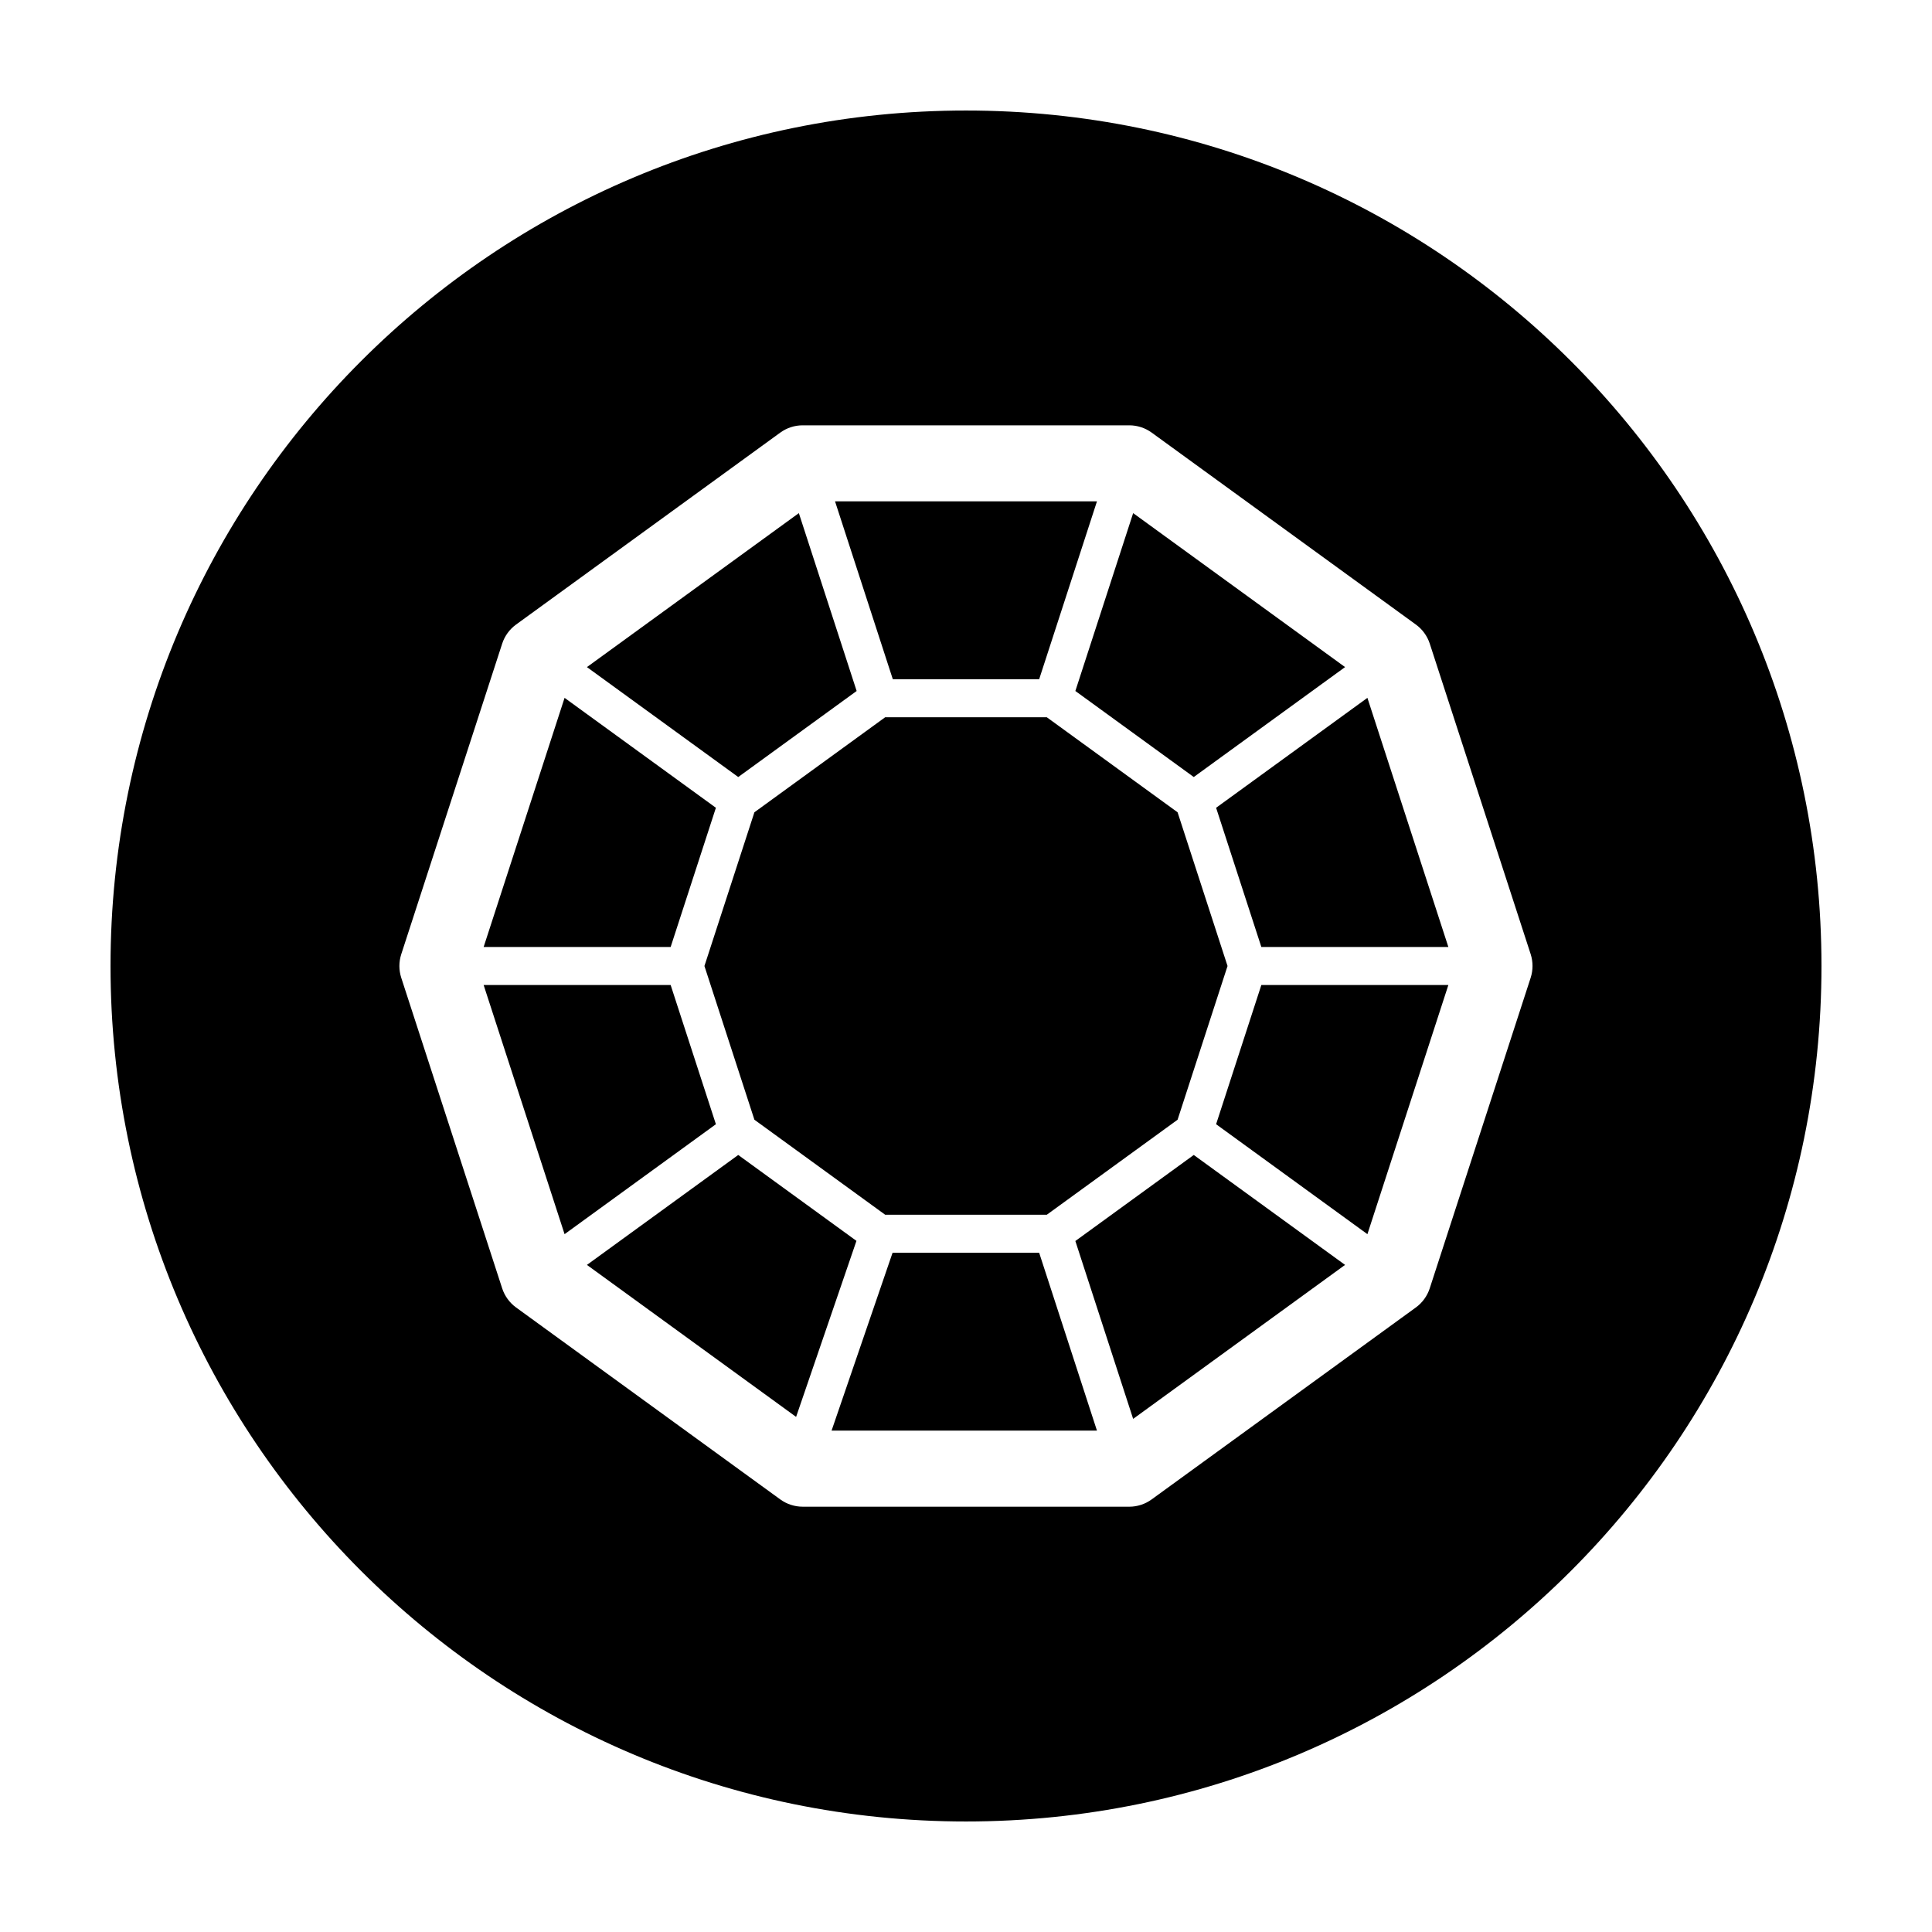 <?xml version="1.0" encoding="UTF-8"?>
<!-- The Best Svg Icon site in the world: iconSvg.co, Visit us! https://iconsvg.co -->
<svg fill="#000000" width="800px" height="800px" version="1.1" viewBox="144 144 512 512" xmlns="http://www.w3.org/2000/svg">
 <g>
  <path d="m371.02 327.12-15.316-47.137-56.16 40.805 40.098 29.133z"/>
  <path d="m321.73 405.04h-49.559l21.449 66.027 40.102-29.137z"/>
  <path d="m339.64 450.08-40.098 29.133 55.434 40.277 15.992-46.645z"/>
  <path d="m419.39 324 15.316-47.137h-69.414l15.312 47.137z"/>
  <path d="m460.36 349.92 40.098-29.133-56.16-40.805-15.316 47.137z"/>
  <path d="m378.58 334.08-34.656 25.184-13.242 40.738 13.242 40.738 34.656 25.18h42.832l34.66-25.18 13.238-40.738-13.238-40.738-34.66-25.184z"/>
  <path d="m333.72 358.07-40.102-29.133-21.449 66.023h49.559z"/>
  <path d="m400 173.29c-125.21 0-226.71 101.5-226.71 226.71 0 125.21 101.5 226.71 226.71 226.71s226.71-101.5 226.71-226.71c-0.004-125.21-101.5-226.71-226.71-226.71zm149.64 229.83-26.754 82.328c-0.66 2.019-1.941 3.785-3.664 5.039l-70.031 50.879c-1.723 1.25-3.793 1.926-5.926 1.926l-86.555-0.004c-2.125 0-4.203-0.676-5.926-1.926l-70.031-50.879c-1.719-1.254-3.004-3.019-3.664-5.039l-26.754-82.328c-0.656-2.023-0.656-4.203 0-6.227l26.754-82.328c0.66-2.019 1.941-3.785 3.664-5.039l70.031-50.879c1.723-1.25 3.793-1.926 5.926-1.926h86.566c2.125 0 4.203 0.676 5.926 1.926l70.031 50.879c1.719 1.254 3.004 3.019 3.664 5.039l26.754 82.328c0.645 2.027 0.645 4.203-0.012 6.231z"/>
  <path d="m380.54 475.99-16.164 47.137h70.328l-15.316-47.137z"/>
  <path d="m466.28 358.07 11.988 36.891h49.562l-21.453-66.023z"/>
  <path d="m466.28 441.93 40.098 29.137 21.453-66.027h-49.562z"/>
  <path d="m428.98 472.88 15.316 47.137 56.16-40.805-40.098-29.133z"/>
 </g>
</svg>